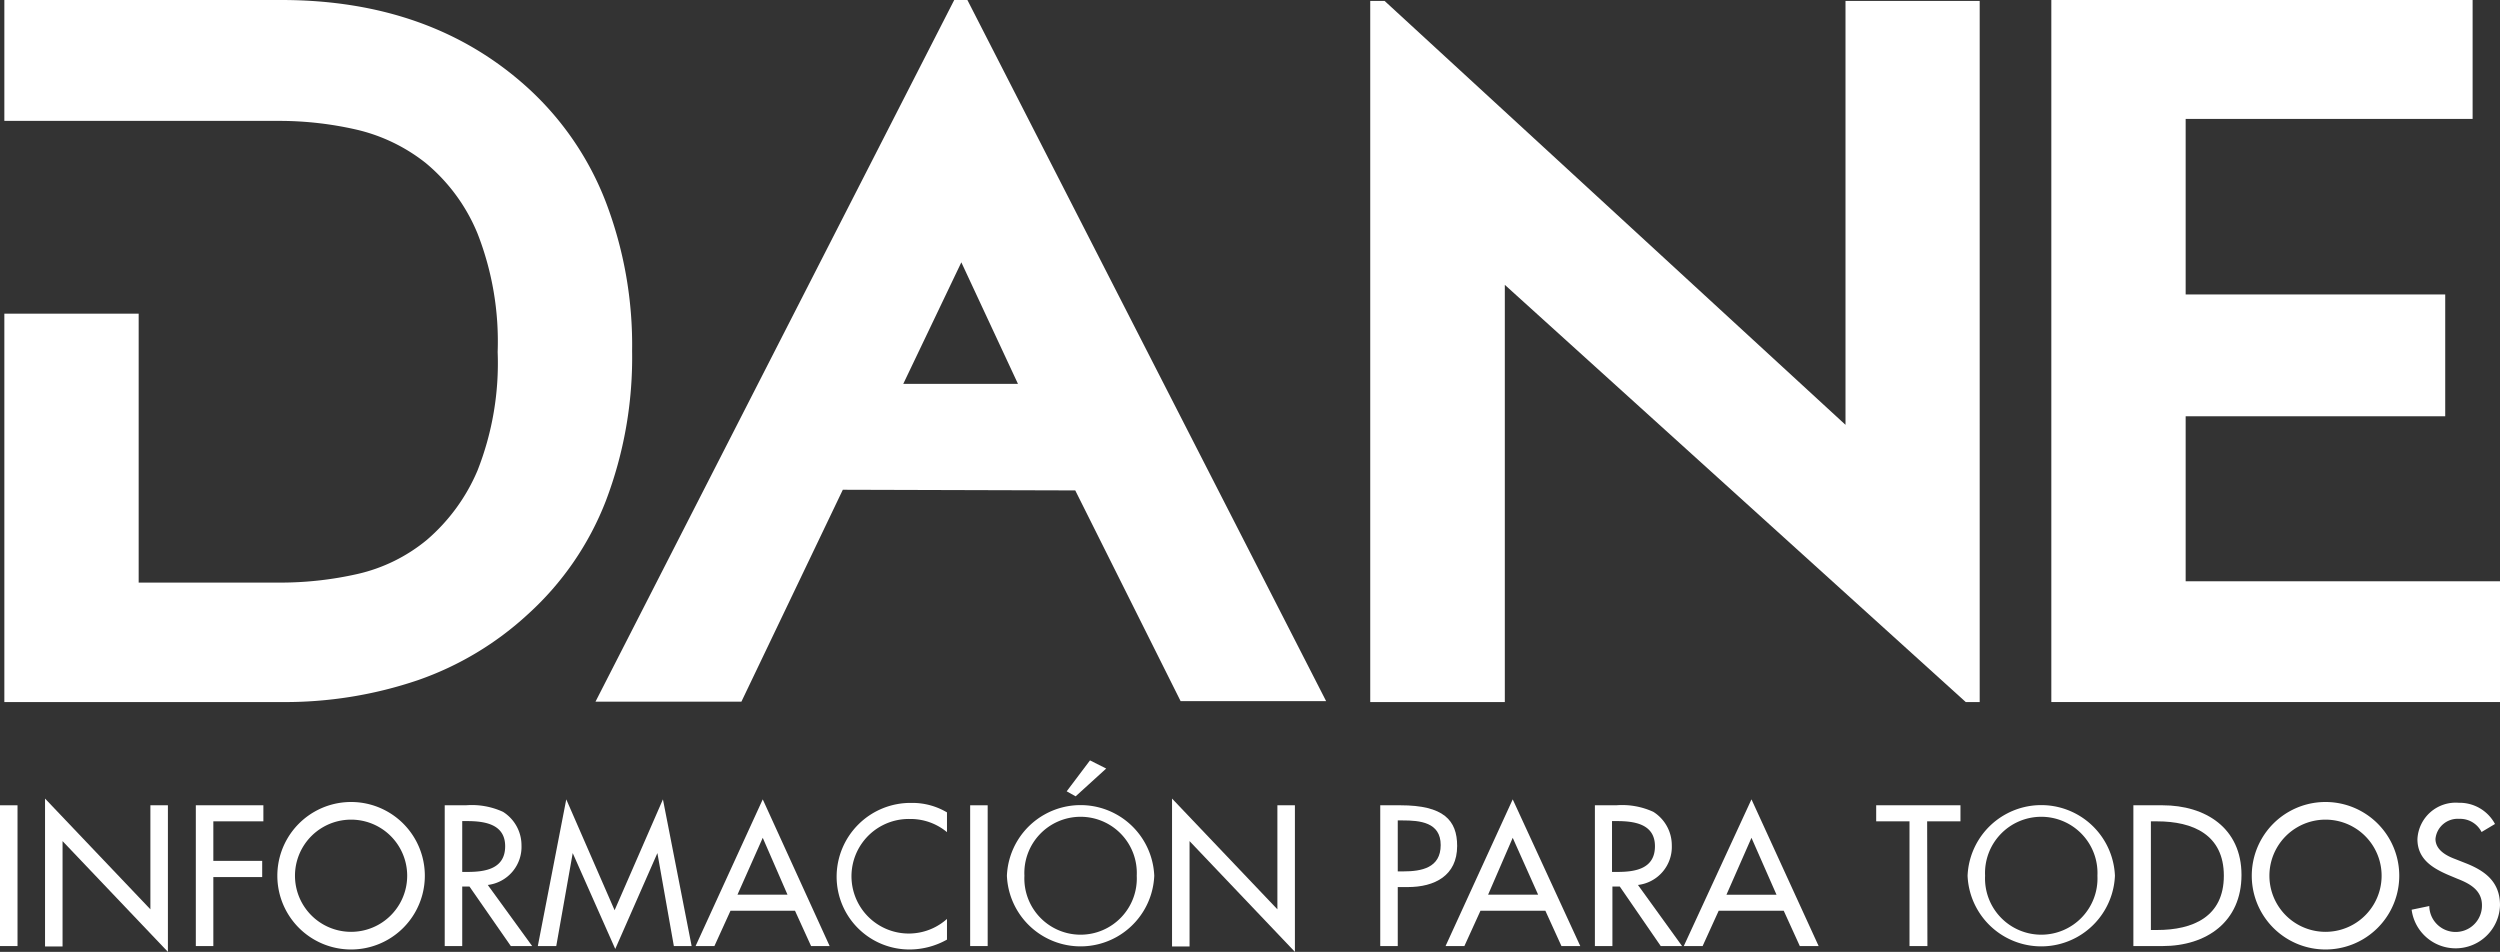 <svg xmlns="http://www.w3.org/2000/svg" viewBox="0 0 189.84 72.28"><rect x="0" y="0" width="189.84" height="72.28" fill="#333333" stroke="none"/><defs><style>.cls-1{fill:#fff;}</style></defs><g id="Capa_2" data-name="Capa 2"><g id="Capa_62" data-name="Capa 62"><path class="cls-1" d="M149.27,53.31l-35-31.68V53.31H104.05V.07h1.09l35,32.19V.07h10.19V53.31Z"/><polygon class="cls-1" points="165.97 44.14 165.97 31.61 185.68 31.61 185.68 22.36 165.97 22.36 165.97 9.03 187.76 9.03 187.76 0 186.07 0 164.28 0 155.77 0 155.77 53.31 164.28 53.31 189.84 53.31 189.84 44.14 165.97 44.14"/><path class="cls-1" d="M46,15.33A22.79,22.79,0,0,0,40.11,6.7Q32.76,0,21.35,0H.33V9.18h21a26.27,26.27,0,0,1,5.68.65,13.32,13.32,0,0,1,5.32,2.55,13.72,13.72,0,0,1,3.93,5.35,22.48,22.48,0,0,1,1.53,9,22.21,22.21,0,0,1-1.53,9A14.26,14.26,0,0,1,32.41,41a12.68,12.68,0,0,1-5.28,2.59,26.55,26.55,0,0,1-5.75.65H10.53V23.82H.33V44.26h0v9.05h21a31.38,31.38,0,0,0,10.43-1.67,23.83,23.83,0,0,0,8.33-5A22.63,22.63,0,0,0,46,38.05a30.62,30.62,0,0,0,2-11.39A30.48,30.48,0,0,0,46,15.33Z"/><path class="cls-1" d="M45.22,53.28,72.46,0h1l27.24,53.24H89.65l-8-16L64,37.19,56.3,53.28ZM68.59,29.15l8.71,0L73,19.92Z"/><path class="cls-1" d="M1.33,71.84H0V61.15H1.33Z"/><path class="cls-1" d="M3.42,60.64l8,8.41v-7.9h1.33V72.28l-8-8.41v8H3.42Z"/><path class="cls-1" d="M16.2,62.37v3h3.71V66.6H16.2v5.24H14.87V61.15H20v1.22Z"/><path class="cls-1" d="M32.26,66.5a5.6,5.6,0,0,1-11.2,0,5.6,5.6,0,0,1,11.2,0Zm-1.34,0a4.26,4.26,0,1,0-8.52,0,4.26,4.26,0,1,0,8.52,0Z"/><path class="cls-1" d="M40.41,71.84H38.79l-3.14-4.52H35.1v4.52H33.77V61.15h1.61a5.67,5.67,0,0,1,2.82.5,3,3,0,0,1,1.4,2.55,2.91,2.91,0,0,1-2.56,3ZM35.1,66.21h.42c1.36,0,2.84-.25,2.84-1.95s-1.59-1.91-2.91-1.91H35.1Z"/><path class="cls-1" d="M43.49,64.78h0l-1.25,7.06H40.84L43,60.7l3.67,8.42,3.67-8.42,2.18,11.14H51.17l-1.25-7.06h0l-3.2,7.28Z"/><path class="cls-1" d="M55.47,69.16l-1.22,2.68H52.82l5.1-11.14L63,71.84H61.59l-1.22-2.68Zm2.45-5.54L56,67.94h3.8Z"/><path class="cls-1" d="M71.91,63.19a4.33,4.33,0,0,0-2.82-1,4.35,4.35,0,1,0,2.82,7.59v1.57a5.82,5.82,0,0,1-2.81.75,5.53,5.53,0,0,1-5.57-5.51,5.61,5.61,0,0,1,5.68-5.62,5.14,5.14,0,0,1,2.7.72Z"/><path class="cls-1" d="M75,71.84H73.67V61.15H75Z"/><path class="cls-1" d="M87.65,66.5a5.6,5.6,0,0,1-11.19,0,5.6,5.6,0,0,1,11.19,0Zm-1.33,0a4.27,4.27,0,1,0-8.53,0,4.27,4.27,0,1,0,8.53,0ZM84,58.36l-2.32,2.11L81,60.09l1.77-2.35Z"/><path class="cls-1" d="M89,60.64l8,8.41v-7.9h1.33V72.28l-8-8.41v8H89Z"/><path class="cls-1" d="M106.14,71.84h-1.33V61.15h1.53c3.29,0,4.31,1.14,4.31,3.09,0,2.26-1.72,3.12-3.74,3.12h-.77Zm0-5.67h.43c1.36,0,2.83-.26,2.83-2s-1.59-1.87-2.9-1.87h-.36Z"/><path class="cls-1" d="M112.42,69.16l-1.22,2.68h-1.43l5.1-11.14L120,71.84h-1.43l-1.22-2.68Zm2.45-5.54L113,67.94h3.8Z"/><path class="cls-1" d="M127.73,71.84h-1.62L123,67.32h-.56v4.52h-1.33V61.15h1.62a5.67,5.67,0,0,1,2.82.5,3,3,0,0,1,1.4,2.55,2.91,2.91,0,0,1-2.57,3Zm-5.32-5.63h.43c1.36,0,2.83-.25,2.83-1.95s-1.58-1.91-2.9-1.91h-.36Z"/><path class="cls-1" d="M130.51,69.16l-1.22,2.68h-1.43L133,60.7l5.1,11.14h-1.43l-1.22-2.68ZM133,63.62l-1.9,4.32h3.8Z"/><path class="cls-1" d="M146.36,71.84H145V62.37h-2.53V61.15h6.4v1.22h-2.53Z"/><path class="cls-1" d="M160.6,66.5a5.6,5.6,0,0,1-11.19,0,5.6,5.6,0,0,1,11.19,0Zm-1.33,0a4.27,4.27,0,1,0-8.53,0,4.27,4.27,0,1,0,8.53,0Z"/><path class="cls-1" d="M162,61.15h2.21c3.27,0,6,1.73,6,5.29s-2.66,5.4-6,5.4H162Zm1.33,9.47h.47c2.72,0,5.07-1,5.07-4.12s-2.35-4.13-5.07-4.13h-.47Z"/><path class="cls-1" d="M182.19,66.5a5.6,5.6,0,0,1-11.2,0,5.6,5.6,0,0,1,11.2,0Zm-1.34,0a4.26,4.26,0,1,0-8.52,0,4.26,4.26,0,1,0,8.52,0Z"/><path class="cls-1" d="M188.44,63.18a1.83,1.83,0,0,0-1.71-1,1.69,1.69,0,0,0-1.79,1.52c0,.84.82,1.28,1.49,1.53l.76.3c1.52.59,2.65,1.43,2.65,3.21a3.37,3.37,0,0,1-6.71.34l1.34-.28a2,2,0,1,0,4-.06c0-1.14-.92-1.64-1.84-2l-.74-.31c-1.22-.53-2.32-1.22-2.32-2.71a2.91,2.91,0,0,1,3.14-2.76,3.05,3.05,0,0,1,2.75,1.61Z"/></g></g></svg>